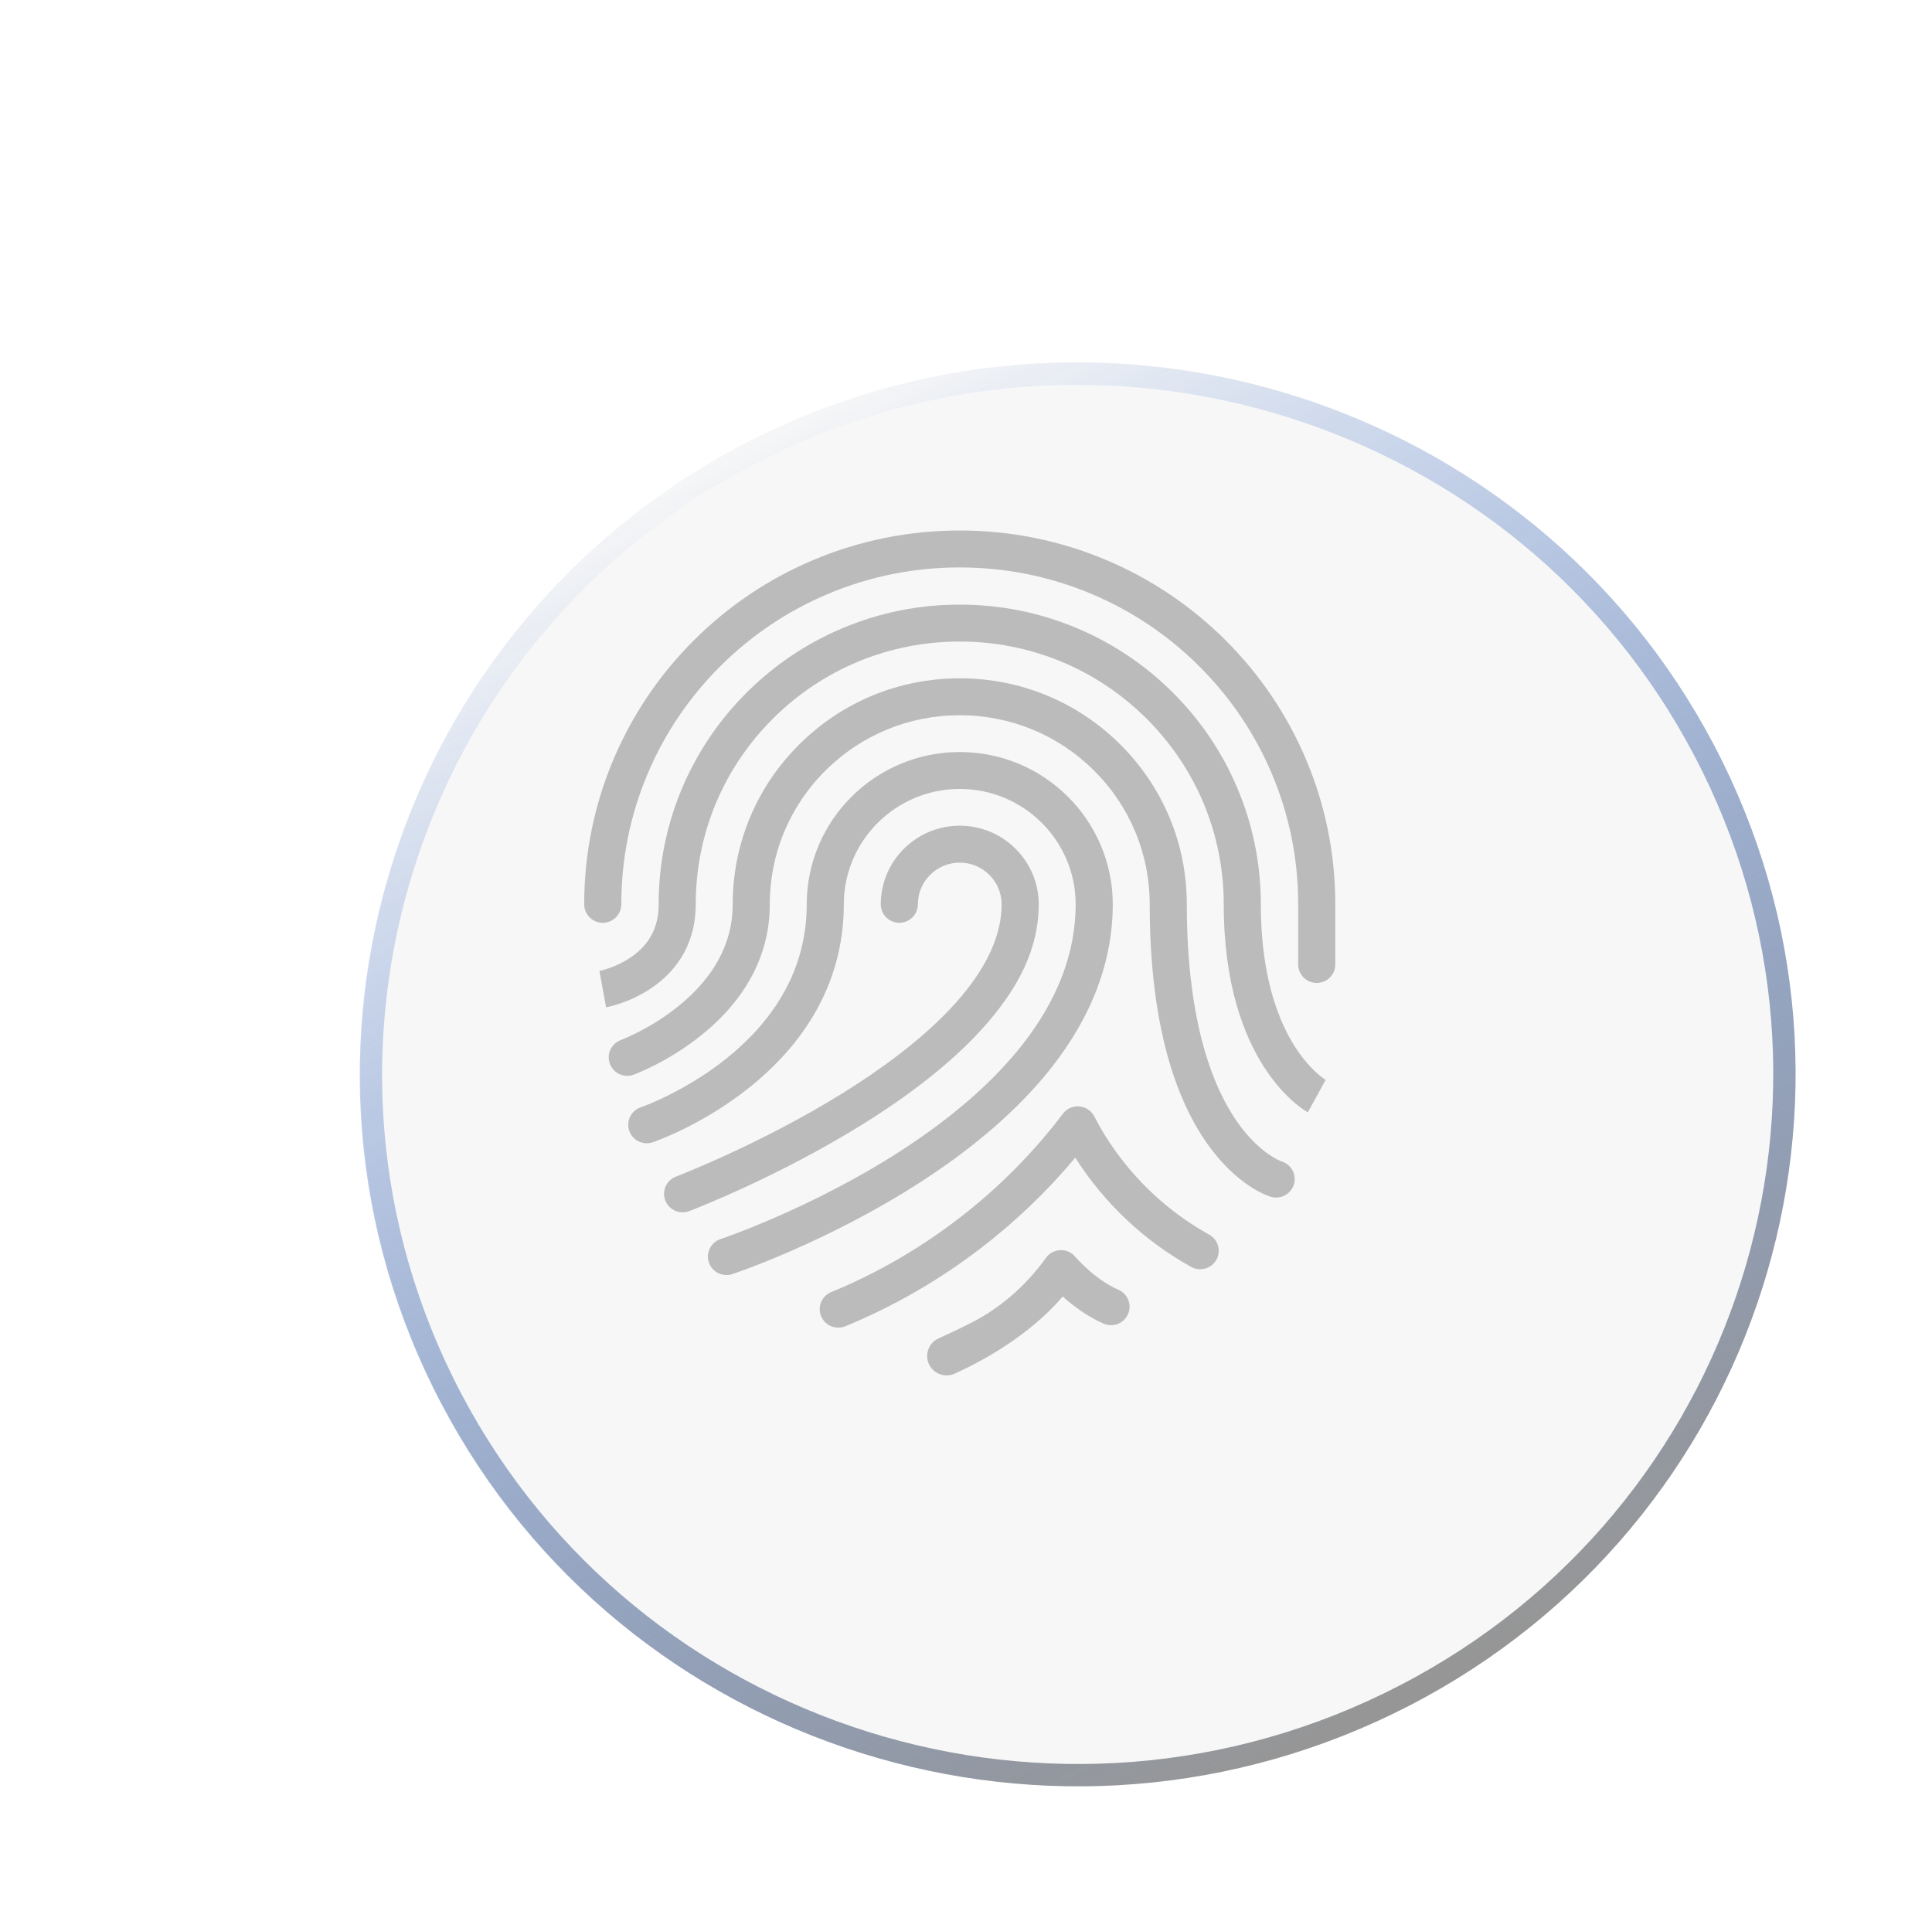 <svg width="173" height="172" viewBox="0 0 173 172" fill="none" xmlns="http://www.w3.org/2000/svg">
<g filter="url(#filter0_ddi_2486_383)">
<ellipse cx="64.171" cy="63.841" rx="64.171" ry="63.841" transform="matrix(-0.899 0.437 -0.443 -0.897 172.5 115.411)" fill="#F7F7F7"/>
<path d="M114.337 142.558C82.952 157.807 45.052 144.936 29.68 113.825C14.308 82.714 27.277 45.129 58.662 29.88C90.047 14.631 127.948 27.501 143.32 58.612C158.692 89.723 145.722 127.309 114.337 142.558Z" stroke="url(#paint0_linear_2486_383)" stroke-width="2" style="mix-blend-mode:overlay"/>
</g>
<path d="M117.907 88.025C116.989 88.025 116.246 87.285 116.246 86.371V80.985C116.246 76.912 115.445 72.961 113.865 69.242C112.339 65.65 110.153 62.423 107.37 59.652C104.586 56.881 101.345 54.705 97.736 53.186C94.001 51.613 90.032 50.816 85.94 50.816C81.848 50.816 77.879 51.613 74.144 53.186C70.535 54.705 67.294 56.881 64.51 59.652C61.727 62.423 59.541 65.65 58.015 69.242C56.435 72.96 55.634 76.911 55.634 80.985C55.634 81.898 54.891 82.638 53.973 82.638C53.056 82.638 52.312 81.898 52.312 80.985C52.312 76.466 53.202 72.082 54.956 67.954C56.65 63.967 59.074 60.387 62.162 57.313C65.25 54.239 68.846 51.826 72.85 50.14C76.997 48.394 81.401 47.509 85.94 47.509C90.479 47.509 94.883 48.394 99.03 50.14C103.035 51.827 106.631 54.24 109.719 57.314C112.807 60.388 115.231 63.968 116.925 67.954C118.679 72.082 119.568 76.466 119.568 80.985V86.372C119.568 87.285 118.825 88.025 117.907 88.025L117.907 88.025Z" fill="#BBBBBB"/>
<path d="M117.109 99.61C116.801 99.443 109.579 95.341 109.579 80.985C109.579 74.699 107.12 68.79 102.655 64.345C98.19 59.9 92.254 57.452 85.94 57.452C79.625 57.452 73.689 59.9 69.224 64.345C64.759 68.79 62.3 74.699 62.3 80.985C62.3 84.176 60.891 86.793 58.225 88.554C56.329 89.807 54.476 90.169 54.271 90.207L53.675 86.954L53.667 86.955C53.681 86.952 55.105 86.672 56.47 85.744C58.158 84.596 58.979 83.039 58.979 80.985C58.979 77.362 59.691 73.847 61.098 70.537C62.456 67.341 64.4 64.47 66.875 62.006C69.35 59.542 72.234 57.607 75.444 56.255C78.769 54.855 82.3 54.145 85.94 54.145C89.579 54.145 93.11 54.855 96.435 56.255C99.646 57.607 102.529 59.542 105.004 62.006C107.48 64.47 109.424 67.341 110.781 70.537C112.188 73.847 112.901 77.362 112.901 80.985C112.901 84.608 113.41 89.604 115.838 93.547C117.264 95.862 118.706 96.711 118.721 96.72L118.704 96.71L117.109 99.611V99.61Z" fill="#BBBBBB"/>
<path d="M65.05 114.184C64.355 114.184 63.707 113.746 63.475 113.054C63.184 112.188 63.654 111.251 64.524 110.962C64.604 110.935 72.703 108.206 80.667 103.055C85.279 100.073 88.939 96.876 91.548 93.555C94.714 89.522 96.32 85.293 96.32 80.985C96.32 75.287 91.664 70.651 85.94 70.651C80.216 70.651 75.559 75.287 75.559 80.985C75.559 84.549 74.641 87.901 72.831 90.949C71.401 93.355 69.418 95.566 66.937 97.52C62.766 100.805 58.626 102.235 58.452 102.294C57.584 102.589 56.639 102.128 56.343 101.264C56.047 100.4 56.509 99.462 57.376 99.165C57.414 99.152 61.223 97.826 64.952 94.867C67.092 93.168 68.79 91.268 69.999 89.219C71.484 86.701 72.238 83.931 72.238 80.985C72.238 73.464 78.384 67.345 85.94 67.345C93.495 67.345 99.642 73.463 99.642 80.985C99.642 86.059 97.791 90.983 94.143 95.619C91.298 99.234 87.353 102.681 82.419 105.865C74.105 111.23 65.921 113.983 65.577 114.098C65.402 114.156 65.225 114.184 65.05 114.184Z" fill="#BBBBBB"/>
<path d="M61.124 108.568C60.455 108.568 59.825 108.163 59.572 107.504C59.244 106.651 59.673 105.696 60.53 105.369C60.605 105.341 68.063 102.479 75.4 97.931C81.919 93.888 89.69 87.668 89.69 80.984C89.69 78.926 88.008 77.251 85.94 77.251C83.873 77.251 82.19 78.926 82.19 80.984C82.19 81.898 81.447 82.638 80.529 82.638C79.612 82.638 78.868 81.898 78.868 80.984C78.868 77.102 82.04 73.944 85.94 73.944C89.84 73.944 93.012 77.102 93.012 80.984C93.012 84.867 91.278 88.484 87.858 92.234C85.247 95.096 81.633 97.966 77.115 100.763C69.51 105.472 62.032 108.338 61.717 108.458C61.522 108.532 61.322 108.567 61.124 108.567L61.124 108.568Z" fill="#BBBBBB"/>
<path d="M75.062 118.895C74.41 118.895 73.79 118.51 73.526 117.872C73.176 117.028 73.58 116.061 74.428 115.713C78.498 114.04 82.349 111.816 85.874 109.101C89.399 106.387 92.53 103.235 95.18 99.734C95.525 99.279 96.08 99.032 96.65 99.082C97.22 99.131 97.725 99.469 97.985 99.976C100.258 104.397 103.912 108.158 108.275 110.564C109.078 111.007 109.367 112.013 108.923 112.811C108.479 113.61 107.467 113.899 106.666 113.456C102.469 111.142 98.852 107.719 96.284 103.672C93.81 106.636 91 109.335 87.906 111.716C84.147 114.611 80.039 116.984 75.695 118.769C75.488 118.854 75.273 118.895 75.062 118.895V118.895Z" fill="#BBBBBB"/>
<path d="M114.273 107.246C114.116 107.246 113.956 107.224 113.798 107.177C113.494 107.087 110.751 106.187 108.081 102.391C106.568 100.24 105.369 97.563 104.517 94.435C103.477 90.616 102.95 86.09 102.95 80.984C102.95 76.461 101.181 72.209 97.968 69.01C94.755 65.812 90.484 64.051 85.94 64.051C81.397 64.051 77.125 65.812 73.912 69.01C70.7 72.209 68.93 76.461 68.93 80.984C68.93 85.507 66.797 89.507 62.759 92.74C59.806 95.104 56.865 96.196 56.742 96.242C55.881 96.558 54.926 96.118 54.609 95.262C54.292 94.406 54.733 93.456 55.592 93.14C55.653 93.117 58.232 92.141 60.748 90.106C63.973 87.498 65.609 84.429 65.609 80.984C65.609 75.577 67.723 70.495 71.564 66.672C75.404 62.849 80.51 60.744 85.94 60.744C91.371 60.744 96.477 62.849 100.317 66.672C104.157 70.495 106.272 75.578 106.272 80.984C106.272 91.785 108.735 97.555 110.803 100.493C112.796 103.328 114.728 104.001 114.747 104.006C115.626 104.267 116.127 105.187 115.865 106.062C115.65 106.78 114.989 107.244 114.274 107.245L114.273 107.246Z" fill="#BBBBBB"/>
<path d="M83.248 122.294C82.742 121.408 83.109 120.281 84.041 119.858C85.314 119.28 86.976 118.497 87.923 117.938C89.461 117.031 91.704 115.377 93.655 112.649C93.954 112.231 94.43 111.975 94.945 111.955C95.458 111.934 95.954 112.155 96.284 112.549C96.299 112.567 98.014 114.58 100.15 115.504C100.991 115.868 101.376 116.842 101.011 117.68C100.645 118.517 99.666 118.901 98.826 118.537C97.348 117.897 96.067 116.92 95.159 116.106C92.089 119.709 87.739 122.001 85.484 123.015C84.663 123.385 83.694 123.073 83.249 122.293L83.248 122.294Z" fill="#BBBBBB"/>
<defs>
<filter id="filter0_ddi_2486_383" x="18.21" y="20.468" width="140.58" height="139.502" filterUnits="userSpaceOnUse" color-interpolation-filters="sRGB">
<feFlood flood-opacity="0" result="BackgroundImageFix"/>
<feColorMatrix in="SourceAlpha" type="matrix" values="0 0 0 0 0 0 0 0 0 0 0 0 0 0 0 0 0 0 127 0" result="hardAlpha"/>
<feOffset dx="2" dy="4"/>
<feGaussianBlur stdDeviation="3"/>
<feComposite in2="hardAlpha" operator="out"/>
<feColorMatrix type="matrix" values="0 0 0 0 0.851 0 0 0 0 0.851 0 0 0 0 0.851 0 0 0 1 0"/>
<feBlend mode="normal" in2="BackgroundImageFix" result="effect1_dropShadow_2486_383"/>
<feColorMatrix in="SourceAlpha" type="matrix" values="0 0 0 0 0 0 0 0 0 0 0 0 0 0 0 0 0 0 127 0" result="hardAlpha"/>
<feOffset dx="2" dy="2"/>
<feComposite in2="hardAlpha" operator="out"/>
<feColorMatrix type="matrix" values="0 0 0 0 0.894 0 0 0 0 0.894 0 0 0 0 0.894 0 0 0 1 0"/>
<feBlend mode="normal" in2="effect1_dropShadow_2486_383" result="effect2_dropShadow_2486_383"/>
<feBlend mode="normal" in="SourceGraphic" in2="effect2_dropShadow_2486_383" result="shape"/>
<feColorMatrix in="SourceAlpha" type="matrix" values="0 0 0 0 0 0 0 0 0 0 0 0 0 0 0 0 0 0 127 0" result="hardAlpha"/>
<feOffset dx="6" dy="4"/>
<feGaussianBlur stdDeviation="3"/>
<feComposite in2="hardAlpha" operator="arithmetic" k2="-1" k3="1"/>
<feColorMatrix type="matrix" values="0 0 0 0 1 0 0 0 0 1 0 0 0 0 1 0 0 0 1 0"/>
<feBlend mode="normal" in2="shape" result="effect3_innerShadow_2486_383"/>
</filter>
<linearGradient id="paint0_linear_2486_383" x1="60.484" y1="27.338" x2="118.777" y2="140.341" gradientUnits="userSpaceOnUse">
<stop stop-color="#0248C4" stop-opacity="0"/>
<stop offset="1" stop-color="#969696"/>
</linearGradient>
</defs>
</svg>
